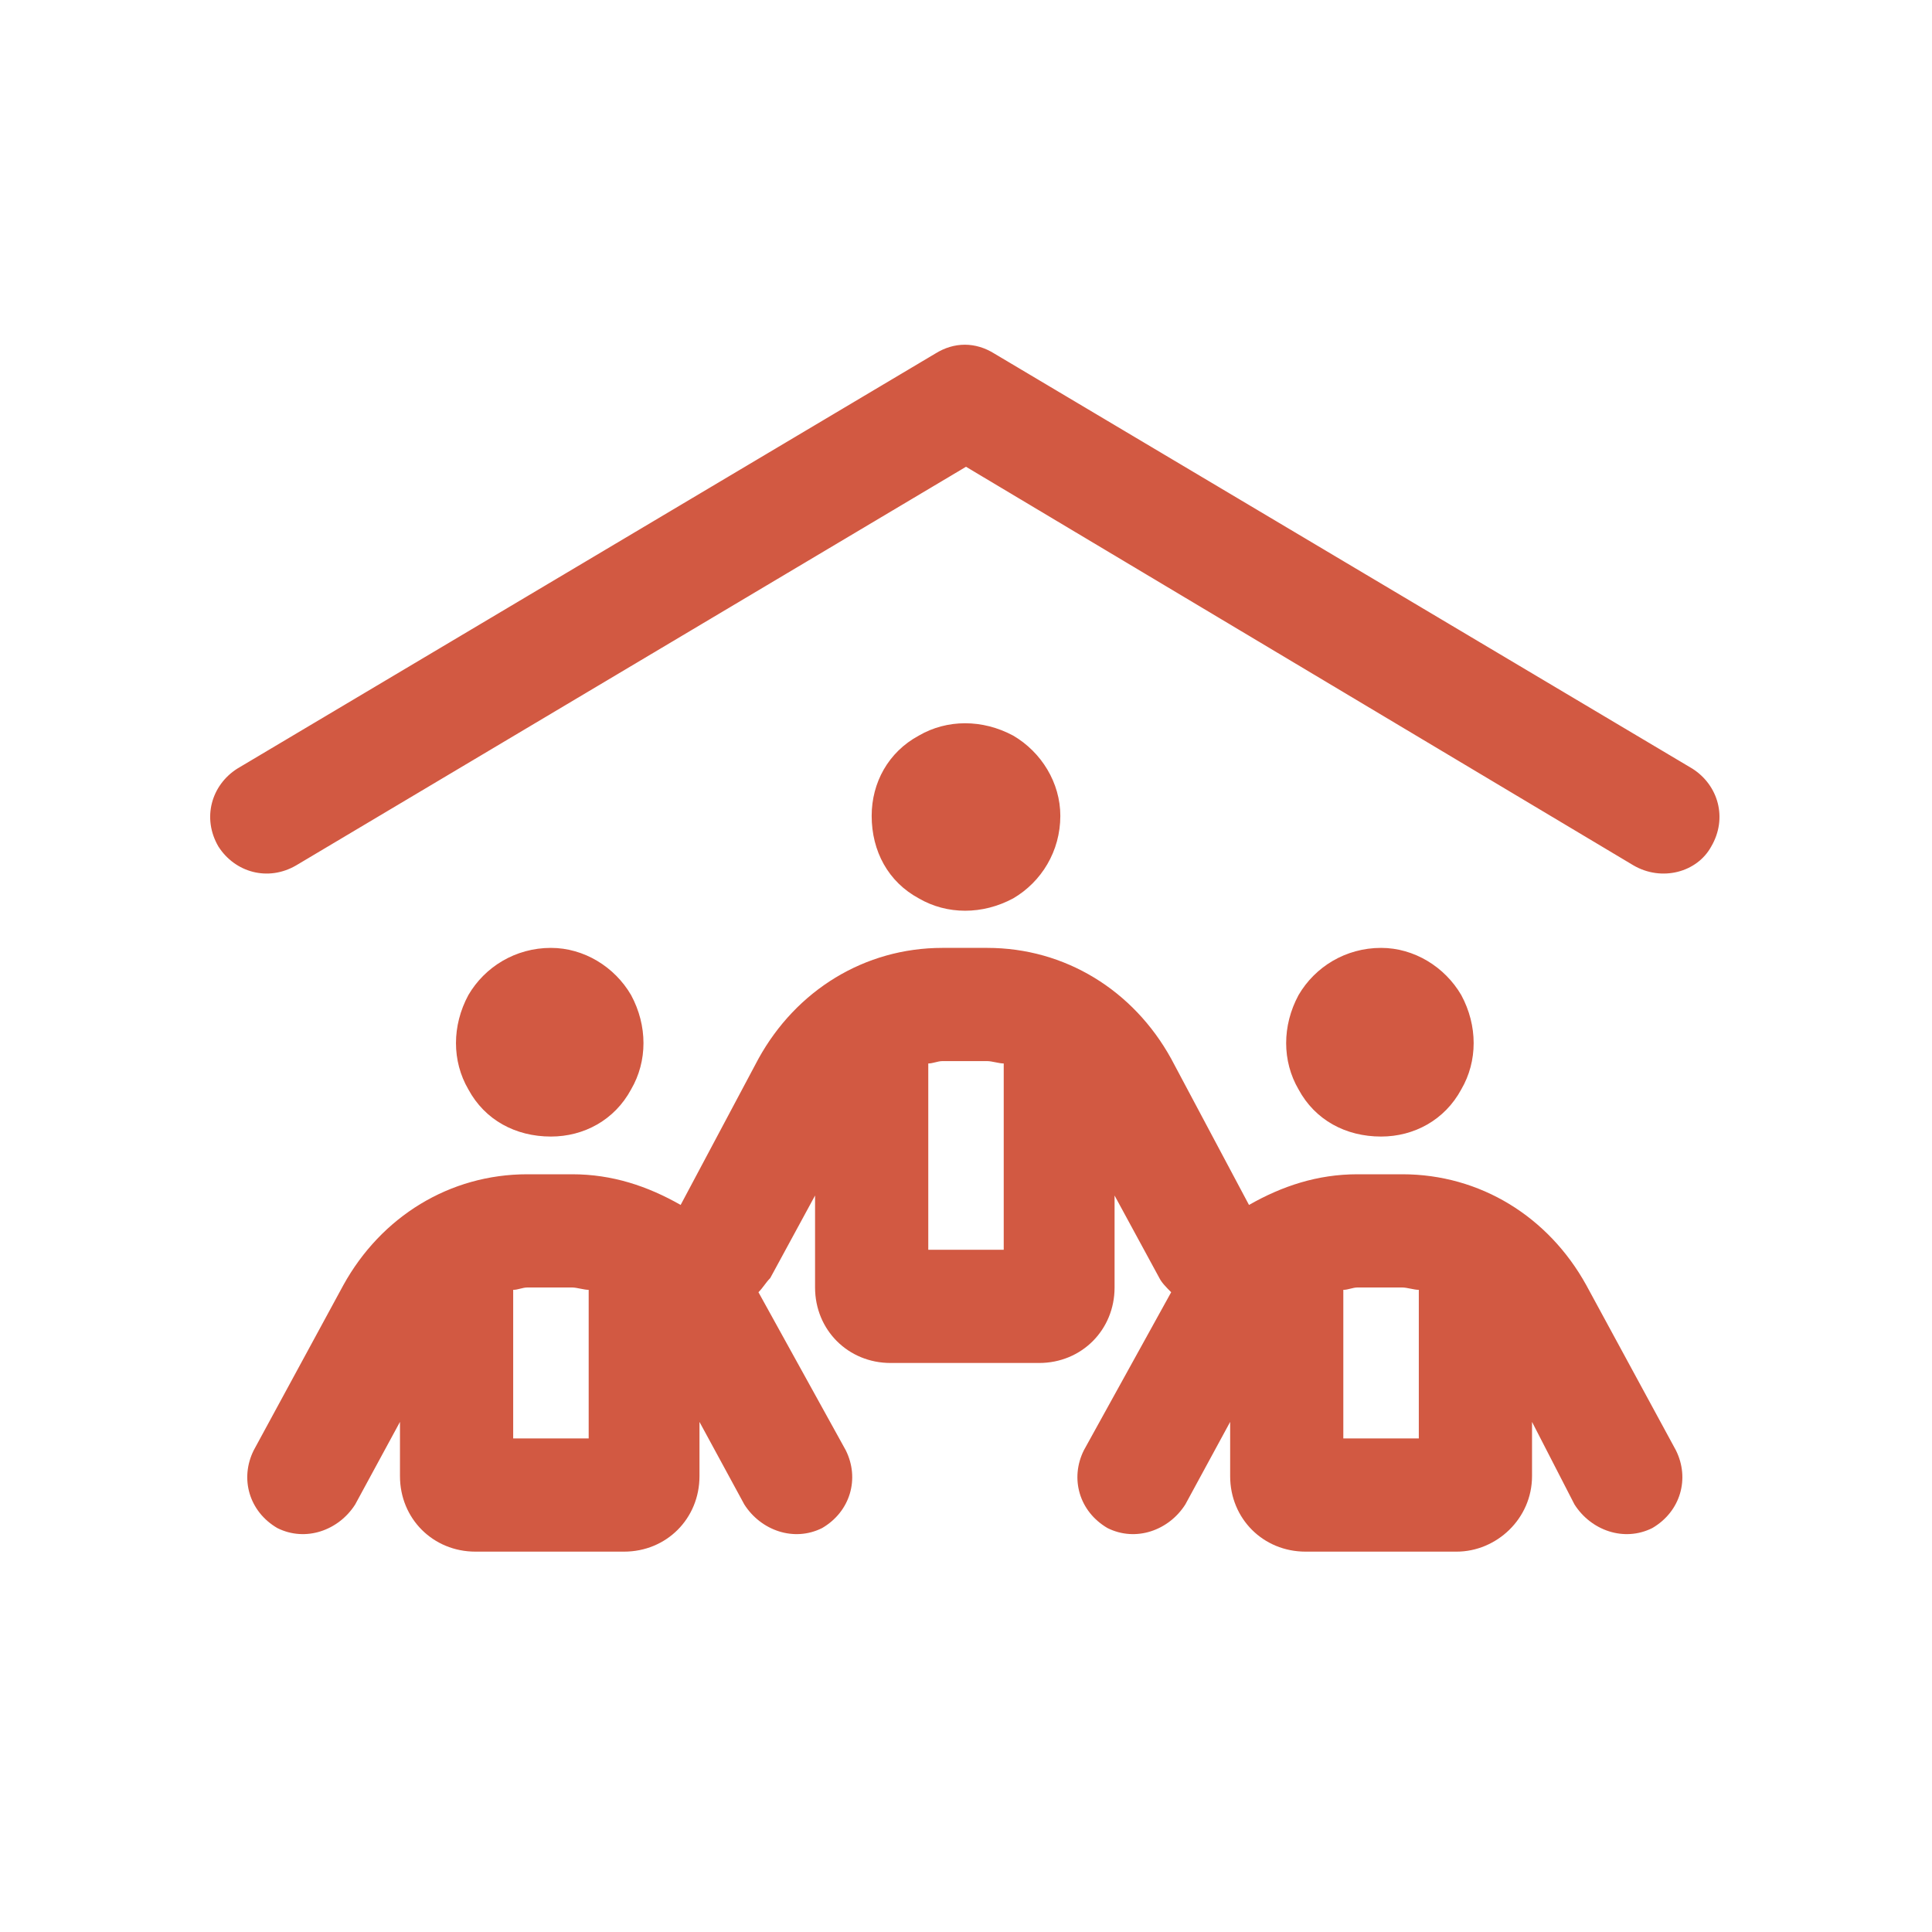<svg width="40" height="40" viewBox="0 0 40 40" fill="none" xmlns="http://www.w3.org/2000/svg">
<path d="M20.586 7.32L35.039 15.914C35.576 16.256 35.772 16.939 35.43 17.525C35.137 18.062 34.404 18.258 33.818 17.916L20 9.664L6.133 17.916C5.547 18.258 4.863 18.062 4.521 17.525C4.18 16.939 4.375 16.256 4.912 15.914L19.365 7.32C19.756 7.076 20.195 7.076 20.586 7.32ZM28.594 19.625C29.277 19.625 29.912 20.016 30.254 20.602C30.596 21.236 30.596 21.969 30.254 22.555C29.912 23.189 29.277 23.531 28.594 23.531C27.861 23.531 27.227 23.189 26.885 22.555C26.543 21.969 26.543 21.236 26.885 20.602C27.227 20.016 27.861 19.625 28.594 19.625ZM27.812 29.781H29.375V26.705C29.277 26.705 29.131 26.656 29.033 26.656H28.105C28.008 26.656 27.91 26.705 27.812 26.705V29.781ZM32.598 31.148L31.719 29.439V30.562C31.719 31.441 30.986 32.125 30.156 32.125H27.031C26.152 32.125 25.469 31.441 25.469 30.562V29.439L24.541 31.148C24.199 31.686 23.516 31.93 22.93 31.637C22.344 31.295 22.148 30.611 22.441 30.025L24.248 26.754C24.15 26.656 24.053 26.559 24.004 26.461L23.076 24.752V26.656C23.076 27.535 22.393 28.219 21.514 28.219H18.438C17.559 28.219 16.875 27.535 16.875 26.656V24.752L15.947 26.461C15.85 26.559 15.801 26.656 15.703 26.754L17.51 30.025C17.803 30.611 17.607 31.295 17.021 31.637C16.436 31.93 15.752 31.686 15.41 31.148L14.482 29.439V30.562C14.482 31.441 13.799 32.125 12.92 32.125H9.844C8.965 32.125 8.281 31.441 8.281 30.562V29.439L7.354 31.148C7.012 31.686 6.328 31.93 5.742 31.637C5.156 31.295 4.961 30.611 5.254 30.025L7.109 26.607C7.891 25.191 9.307 24.312 10.918 24.312H11.846C12.676 24.312 13.408 24.557 14.092 24.947L15.703 21.92C16.484 20.504 17.9 19.625 19.512 19.625H20.439C22.051 19.625 23.467 20.504 24.248 21.92L25.859 24.947C26.543 24.557 27.275 24.312 28.105 24.312H29.033C30.645 24.312 32.06 25.191 32.842 26.607L34.697 30.025C34.99 30.611 34.795 31.295 34.209 31.637C33.623 31.93 32.94 31.686 32.598 31.148ZM18.047 16.891C18.047 16.207 18.389 15.572 19.023 15.23C19.609 14.889 20.342 14.889 20.977 15.23C21.562 15.572 21.953 16.207 21.953 16.891C21.953 17.623 21.562 18.258 20.977 18.6C20.342 18.941 19.609 18.941 19.023 18.6C18.389 18.258 18.047 17.623 18.047 16.891ZM19.219 22.018V25.875H20.781V22.018C20.684 22.018 20.537 21.969 20.439 21.969H19.512C19.414 21.969 19.316 22.018 19.219 22.018ZM11.406 19.625C12.09 19.625 12.725 20.016 13.066 20.602C13.408 21.236 13.408 21.969 13.066 22.555C12.725 23.189 12.09 23.531 11.406 23.531C10.674 23.531 10.039 23.189 9.697 22.555C9.355 21.969 9.355 21.236 9.697 20.602C10.039 20.016 10.674 19.625 11.406 19.625ZM10.625 29.781H12.188V26.705C12.09 26.705 11.943 26.656 11.846 26.656H10.918C10.82 26.656 10.723 26.705 10.625 26.705V29.781Z" fill="#D25942"/>
</svg>
